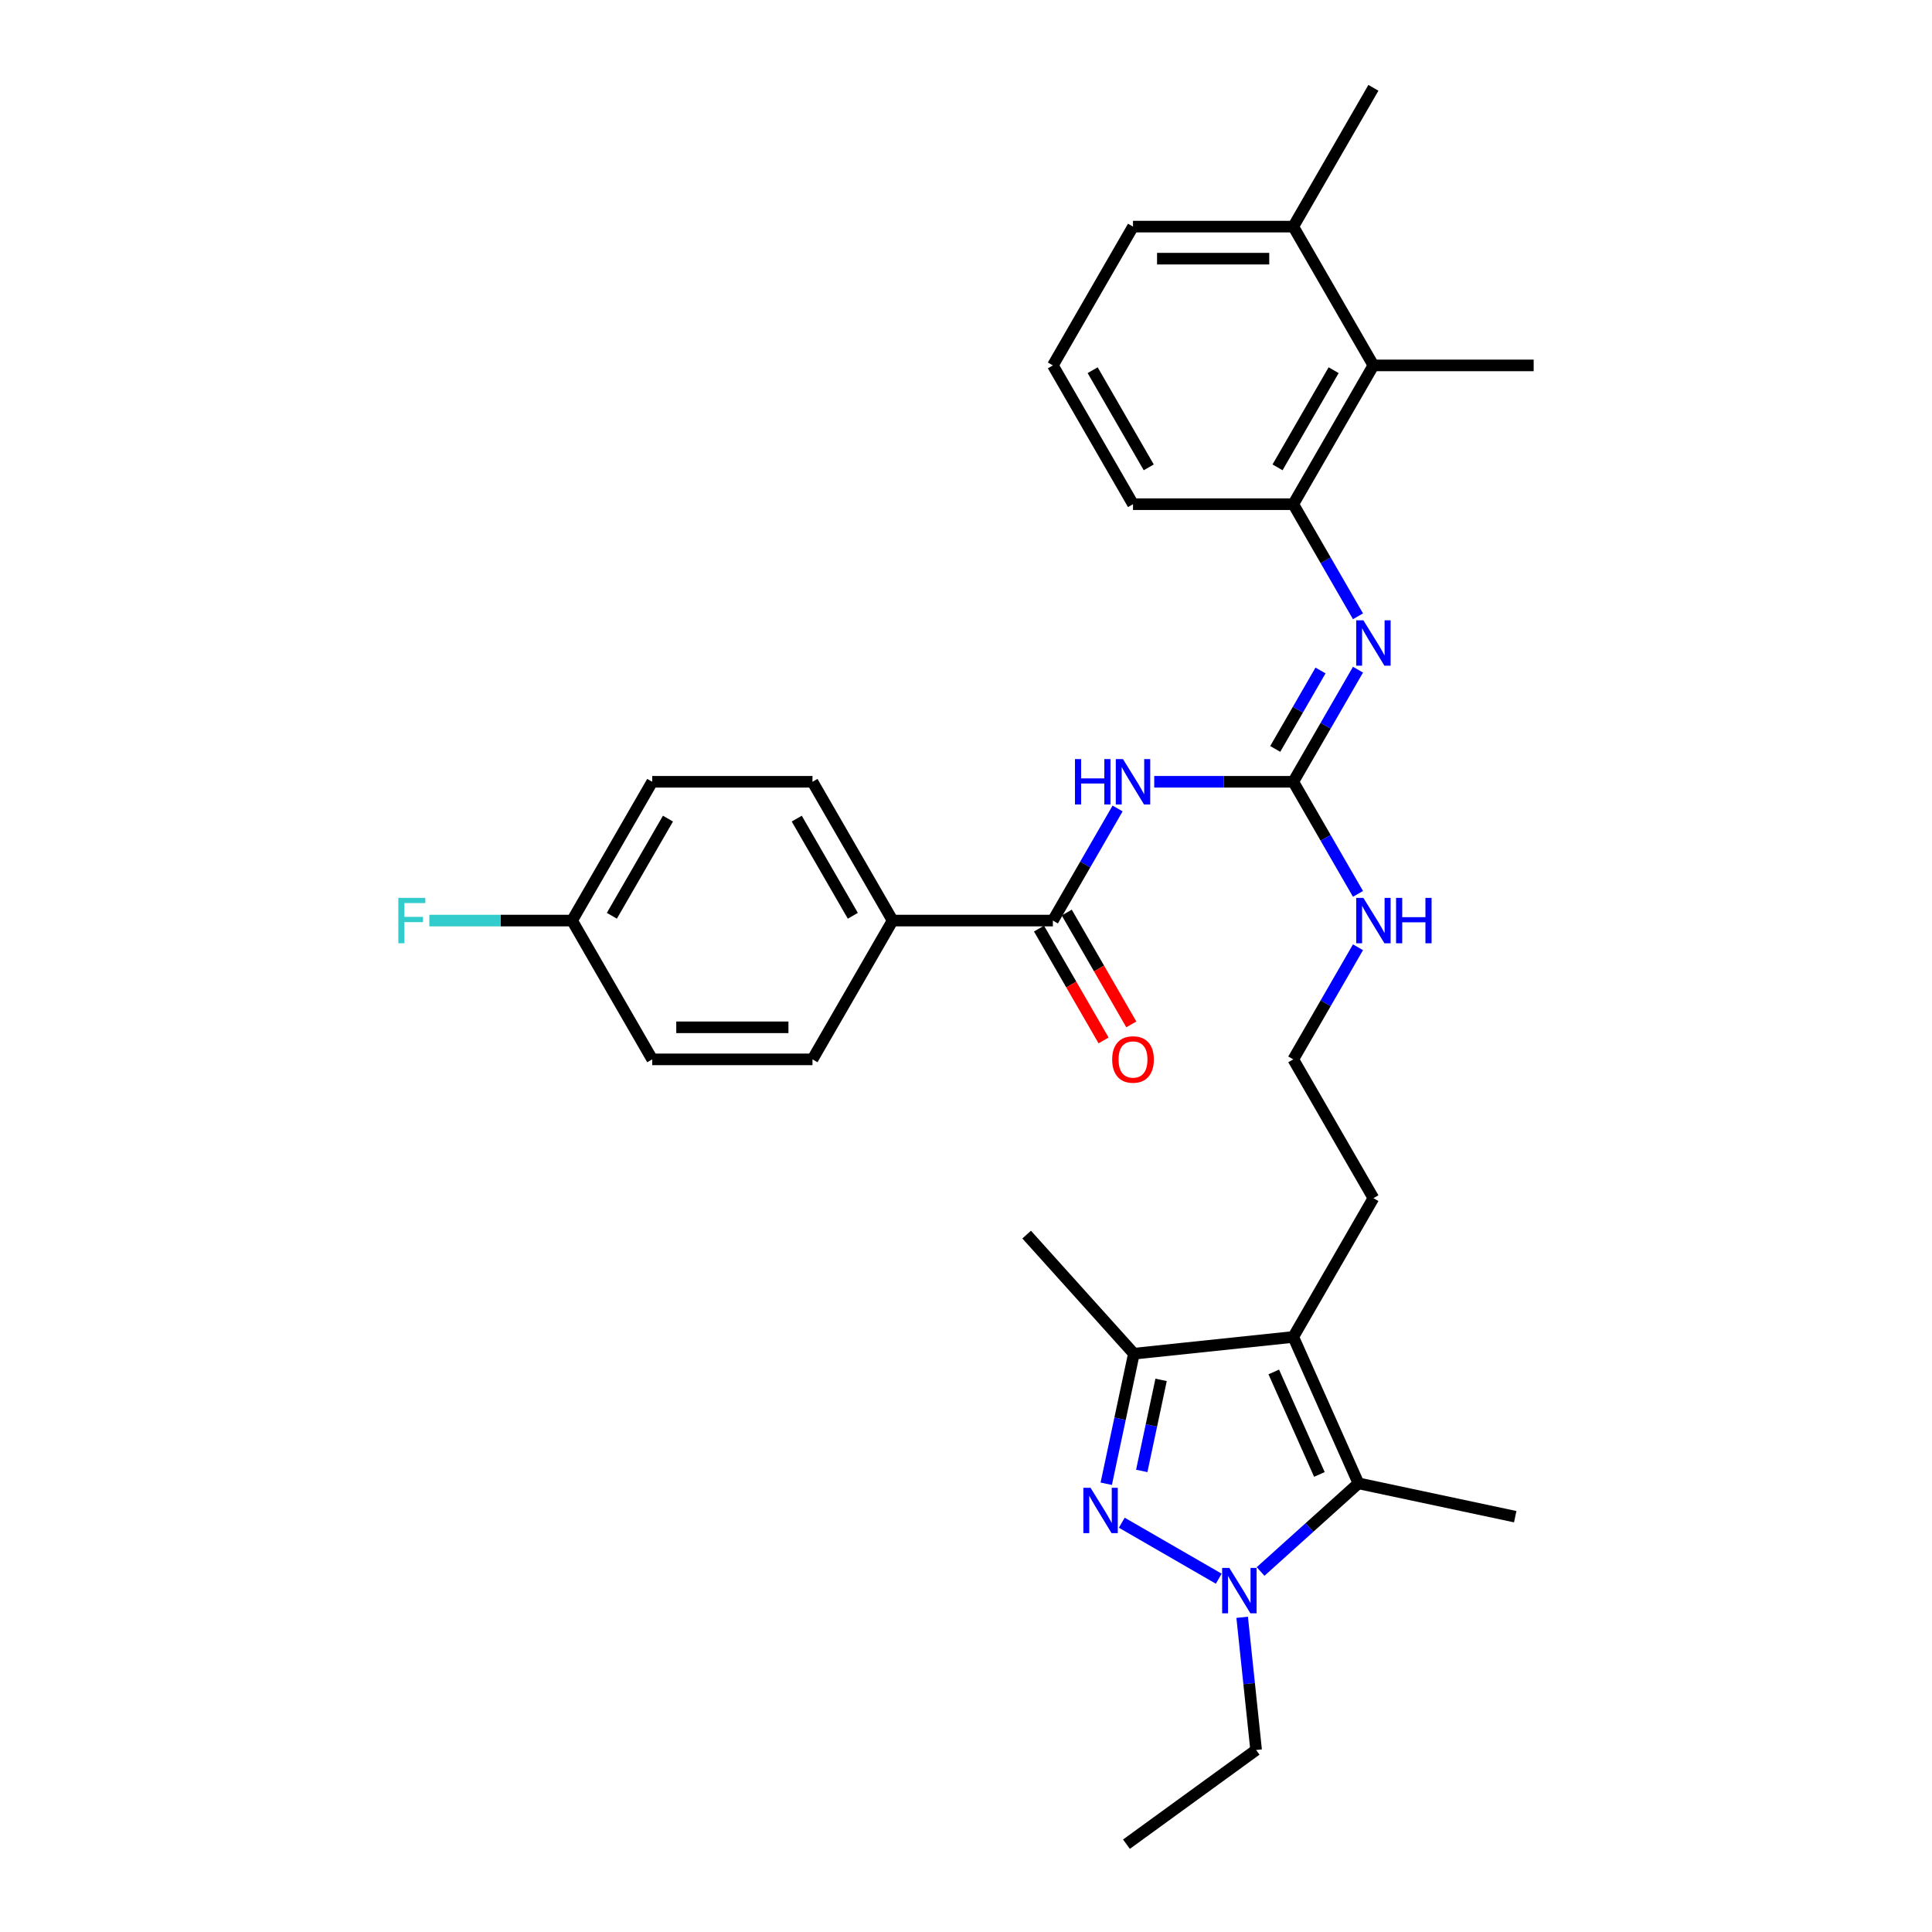 <?xml version='1.0' encoding='iso-8859-1'?>
<svg version='1.1' baseProfile='full'
              xmlns='http://www.w3.org/2000/svg'
                      xmlns:rdkit='http://www.rdkit.org/xml'
                      xmlns:xlink='http://www.w3.org/1999/xlink'
                  xml:space='preserve'
width='1000px' height='1000px' viewBox='0 0 1000 1000'>
<!-- END OF HEADER -->
<rect style='opacity:1.0;fill:#FFFFFF;stroke:none' width='1000' height='1000' x='0' y='0'> </rect>
<path class='bond-0' d='M 580.635,788.154 L 630.825,817.132' style='fill:none;fill-rule:evenodd;stroke:#0000FF;stroke-width:6px;stroke-linecap:butt;stroke-linejoin:miter;stroke-opacity:1' />
<path class='bond-4' d='M 572.59,767.994 L 579.744,734.334' style='fill:none;fill-rule:evenodd;stroke:#0000FF;stroke-width:6px;stroke-linecap:butt;stroke-linejoin:miter;stroke-opacity:1' />
<path class='bond-4' d='M 579.744,734.334 L 586.899,700.674' style='fill:none;fill-rule:evenodd;stroke:#000000;stroke-width:6px;stroke-linecap:butt;stroke-linejoin:miter;stroke-opacity:1' />
<path class='bond-4' d='M 590.964,761.345 L 595.972,737.783' style='fill:none;fill-rule:evenodd;stroke:#0000FF;stroke-width:6px;stroke-linecap:butt;stroke-linejoin:miter;stroke-opacity:1' />
<path class='bond-4' d='M 595.972,737.783 L 600.98,714.221' style='fill:none;fill-rule:evenodd;stroke:#000000;stroke-width:6px;stroke-linecap:butt;stroke-linejoin:miter;stroke-opacity:1' />
<path class='bond-2' d='M 652.474,813.401 L 677.805,790.592' style='fill:none;fill-rule:evenodd;stroke:#0000FF;stroke-width:6px;stroke-linecap:butt;stroke-linejoin:miter;stroke-opacity:1' />
<path class='bond-2' d='M 677.805,790.592 L 703.136,767.784' style='fill:none;fill-rule:evenodd;stroke:#000000;stroke-width:6px;stroke-linecap:butt;stroke-linejoin:miter;stroke-opacity:1' />
<path class='bond-17' d='M 642.943,837.109 L 646.553,871.448' style='fill:none;fill-rule:evenodd;stroke:#0000FF;stroke-width:6px;stroke-linecap:butt;stroke-linejoin:miter;stroke-opacity:1' />
<path class='bond-17' d='M 646.553,871.448 L 650.162,905.787' style='fill:none;fill-rule:evenodd;stroke:#000000;stroke-width:6px;stroke-linecap:butt;stroke-linejoin:miter;stroke-opacity:1' />
<path class='bond-1' d='M 669.397,692.003 L 586.899,700.674' style='fill:none;fill-rule:evenodd;stroke:#000000;stroke-width:6px;stroke-linecap:butt;stroke-linejoin:miter;stroke-opacity:1' />
<path class='bond-16' d='M 669.397,692.003 L 710.873,620.164' style='fill:none;fill-rule:evenodd;stroke:#000000;stroke-width:6px;stroke-linecap:butt;stroke-linejoin:miter;stroke-opacity:1' />
<path class='bond-31' d='M 669.397,692.003 L 703.136,767.784' style='fill:none;fill-rule:evenodd;stroke:#000000;stroke-width:6px;stroke-linecap:butt;stroke-linejoin:miter;stroke-opacity:1' />
<path class='bond-31' d='M 659.302,710.118 L 682.919,763.165' style='fill:none;fill-rule:evenodd;stroke:#000000;stroke-width:6px;stroke-linecap:butt;stroke-linejoin:miter;stroke-opacity:1' />
<path class='bond-19' d='M 703.136,767.784 L 784.276,785.03' style='fill:none;fill-rule:evenodd;stroke:#000000;stroke-width:6px;stroke-linecap:butt;stroke-linejoin:miter;stroke-opacity:1' />
<path class='bond-3' d='M 597.427,404.648 L 633.412,404.648' style='fill:none;fill-rule:evenodd;stroke:#0000FF;stroke-width:6px;stroke-linecap:butt;stroke-linejoin:miter;stroke-opacity:1' />
<path class='bond-3' d='M 633.412,404.648 L 669.397,404.648' style='fill:none;fill-rule:evenodd;stroke:#000000;stroke-width:6px;stroke-linecap:butt;stroke-linejoin:miter;stroke-opacity:1' />
<path class='bond-6' d='M 578.466,418.468 L 561.717,447.477' style='fill:none;fill-rule:evenodd;stroke:#0000FF;stroke-width:6px;stroke-linecap:butt;stroke-linejoin:miter;stroke-opacity:1' />
<path class='bond-6' d='M 561.717,447.477 L 544.968,476.487' style='fill:none;fill-rule:evenodd;stroke:#000000;stroke-width:6px;stroke-linecap:butt;stroke-linejoin:miter;stroke-opacity:1' />
<path class='bond-24' d='M 586.899,700.674 L 531.393,639.028' style='fill:none;fill-rule:evenodd;stroke:#000000;stroke-width:6px;stroke-linecap:butt;stroke-linejoin:miter;stroke-opacity:1' />
<path class='bond-5' d='M 669.397,404.648 L 686.145,433.658' style='fill:none;fill-rule:evenodd;stroke:#000000;stroke-width:6px;stroke-linecap:butt;stroke-linejoin:miter;stroke-opacity:1' />
<path class='bond-5' d='M 686.145,433.658 L 702.894,462.667' style='fill:none;fill-rule:evenodd;stroke:#0000FF;stroke-width:6px;stroke-linecap:butt;stroke-linejoin:miter;stroke-opacity:1' />
<path class='bond-7' d='M 669.397,404.648 L 686.145,375.639' style='fill:none;fill-rule:evenodd;stroke:#000000;stroke-width:6px;stroke-linecap:butt;stroke-linejoin:miter;stroke-opacity:1' />
<path class='bond-7' d='M 686.145,375.639 L 702.894,346.629' style='fill:none;fill-rule:evenodd;stroke:#0000FF;stroke-width:6px;stroke-linecap:butt;stroke-linejoin:miter;stroke-opacity:1' />
<path class='bond-7' d='M 660.054,387.65 L 671.778,367.344' style='fill:none;fill-rule:evenodd;stroke:#000000;stroke-width:6px;stroke-linecap:butt;stroke-linejoin:miter;stroke-opacity:1' />
<path class='bond-7' d='M 671.778,367.344 L 683.502,347.037' style='fill:none;fill-rule:evenodd;stroke:#0000FF;stroke-width:6px;stroke-linecap:butt;stroke-linejoin:miter;stroke-opacity:1' />
<path class='bond-10' d='M 544.968,476.487 L 462.016,476.487' style='fill:none;fill-rule:evenodd;stroke:#000000;stroke-width:6px;stroke-linecap:butt;stroke-linejoin:miter;stroke-opacity:1' />
<path class='bond-11' d='M 537.785,480.635 L 554.495,509.578' style='fill:none;fill-rule:evenodd;stroke:#000000;stroke-width:6px;stroke-linecap:butt;stroke-linejoin:miter;stroke-opacity:1' />
<path class='bond-11' d='M 554.495,509.578 L 571.205,538.521' style='fill:none;fill-rule:evenodd;stroke:#FF0000;stroke-width:6px;stroke-linecap:butt;stroke-linejoin:miter;stroke-opacity:1' />
<path class='bond-11' d='M 552.152,472.339 L 568.863,501.282' style='fill:none;fill-rule:evenodd;stroke:#000000;stroke-width:6px;stroke-linecap:butt;stroke-linejoin:miter;stroke-opacity:1' />
<path class='bond-11' d='M 568.863,501.282 L 585.573,530.225' style='fill:none;fill-rule:evenodd;stroke:#FF0000;stroke-width:6px;stroke-linecap:butt;stroke-linejoin:miter;stroke-opacity:1' />
<path class='bond-8' d='M 702.894,318.99 L 686.145,289.98' style='fill:none;fill-rule:evenodd;stroke:#0000FF;stroke-width:6px;stroke-linecap:butt;stroke-linejoin:miter;stroke-opacity:1' />
<path class='bond-8' d='M 686.145,289.98 L 669.397,260.971' style='fill:none;fill-rule:evenodd;stroke:#000000;stroke-width:6px;stroke-linecap:butt;stroke-linejoin:miter;stroke-opacity:1' />
<path class='bond-9' d='M 669.397,260.971 L 710.873,189.132' style='fill:none;fill-rule:evenodd;stroke:#000000;stroke-width:6px;stroke-linecap:butt;stroke-linejoin:miter;stroke-opacity:1' />
<path class='bond-9' d='M 661.25,241.9 L 690.284,191.613' style='fill:none;fill-rule:evenodd;stroke:#000000;stroke-width:6px;stroke-linecap:butt;stroke-linejoin:miter;stroke-opacity:1' />
<path class='bond-25' d='M 669.397,260.971 L 586.445,260.971' style='fill:none;fill-rule:evenodd;stroke:#000000;stroke-width:6px;stroke-linecap:butt;stroke-linejoin:miter;stroke-opacity:1' />
<path class='bond-13' d='M 710.873,189.132 L 669.397,117.293' style='fill:none;fill-rule:evenodd;stroke:#000000;stroke-width:6px;stroke-linecap:butt;stroke-linejoin:miter;stroke-opacity:1' />
<path class='bond-27' d='M 710.873,189.132 L 793.825,189.132' style='fill:none;fill-rule:evenodd;stroke:#000000;stroke-width:6px;stroke-linecap:butt;stroke-linejoin:miter;stroke-opacity:1' />
<path class='bond-14' d='M 462.016,476.487 L 420.54,404.648' style='fill:none;fill-rule:evenodd;stroke:#000000;stroke-width:6px;stroke-linecap:butt;stroke-linejoin:miter;stroke-opacity:1' />
<path class='bond-14' d='M 441.427,474.006 L 412.394,423.719' style='fill:none;fill-rule:evenodd;stroke:#000000;stroke-width:6px;stroke-linecap:butt;stroke-linejoin:miter;stroke-opacity:1' />
<path class='bond-15' d='M 462.016,476.487 L 420.54,548.326' style='fill:none;fill-rule:evenodd;stroke:#000000;stroke-width:6px;stroke-linecap:butt;stroke-linejoin:miter;stroke-opacity:1' />
<path class='bond-12' d='M 702.894,490.307 L 686.145,519.316' style='fill:none;fill-rule:evenodd;stroke:#0000FF;stroke-width:6px;stroke-linecap:butt;stroke-linejoin:miter;stroke-opacity:1' />
<path class='bond-12' d='M 686.145,519.316 L 669.397,548.326' style='fill:none;fill-rule:evenodd;stroke:#000000;stroke-width:6px;stroke-linecap:butt;stroke-linejoin:miter;stroke-opacity:1' />
<path class='bond-29' d='M 669.397,117.293 L 710.873,45.455' style='fill:none;fill-rule:evenodd;stroke:#000000;stroke-width:6px;stroke-linecap:butt;stroke-linejoin:miter;stroke-opacity:1' />
<path class='bond-32' d='M 669.397,117.293 L 586.445,117.293' style='fill:none;fill-rule:evenodd;stroke:#000000;stroke-width:6px;stroke-linecap:butt;stroke-linejoin:miter;stroke-opacity:1' />
<path class='bond-32' d='M 656.954,133.884 L 598.887,133.884' style='fill:none;fill-rule:evenodd;stroke:#000000;stroke-width:6px;stroke-linecap:butt;stroke-linejoin:miter;stroke-opacity:1' />
<path class='bond-21' d='M 420.54,404.648 L 337.588,404.648' style='fill:none;fill-rule:evenodd;stroke:#000000;stroke-width:6px;stroke-linecap:butt;stroke-linejoin:miter;stroke-opacity:1' />
<path class='bond-20' d='M 420.54,548.326 L 337.588,548.326' style='fill:none;fill-rule:evenodd;stroke:#000000;stroke-width:6px;stroke-linecap:butt;stroke-linejoin:miter;stroke-opacity:1' />
<path class='bond-20' d='M 408.097,531.735 L 350.031,531.735' style='fill:none;fill-rule:evenodd;stroke:#000000;stroke-width:6px;stroke-linecap:butt;stroke-linejoin:miter;stroke-opacity:1' />
<path class='bond-23' d='M 710.873,620.164 L 669.397,548.326' style='fill:none;fill-rule:evenodd;stroke:#000000;stroke-width:6px;stroke-linecap:butt;stroke-linejoin:miter;stroke-opacity:1' />
<path class='bond-30' d='M 650.162,905.787 L 583.052,954.545' style='fill:none;fill-rule:evenodd;stroke:#000000;stroke-width:6px;stroke-linecap:butt;stroke-linejoin:miter;stroke-opacity:1' />
<path class='bond-18' d='M 296.112,476.487 L 337.588,548.326' style='fill:none;fill-rule:evenodd;stroke:#000000;stroke-width:6px;stroke-linecap:butt;stroke-linejoin:miter;stroke-opacity:1' />
<path class='bond-22' d='M 296.112,476.487 L 259.165,476.487' style='fill:none;fill-rule:evenodd;stroke:#000000;stroke-width:6px;stroke-linecap:butt;stroke-linejoin:miter;stroke-opacity:1' />
<path class='bond-22' d='M 259.165,476.487 L 222.218,476.487' style='fill:none;fill-rule:evenodd;stroke:#33CCCC;stroke-width:6px;stroke-linecap:butt;stroke-linejoin:miter;stroke-opacity:1' />
<path class='bond-33' d='M 296.112,476.487 L 337.588,404.648' style='fill:none;fill-rule:evenodd;stroke:#000000;stroke-width:6px;stroke-linecap:butt;stroke-linejoin:miter;stroke-opacity:1' />
<path class='bond-33' d='M 316.701,474.006 L 345.734,423.719' style='fill:none;fill-rule:evenodd;stroke:#000000;stroke-width:6px;stroke-linecap:butt;stroke-linejoin:miter;stroke-opacity:1' />
<path class='bond-26' d='M 586.445,260.971 L 544.968,189.132' style='fill:none;fill-rule:evenodd;stroke:#000000;stroke-width:6px;stroke-linecap:butt;stroke-linejoin:miter;stroke-opacity:1' />
<path class='bond-26' d='M 594.591,241.9 L 565.558,191.613' style='fill:none;fill-rule:evenodd;stroke:#000000;stroke-width:6px;stroke-linecap:butt;stroke-linejoin:miter;stroke-opacity:1' />
<path class='bond-28' d='M 544.968,189.132 L 586.445,117.293' style='fill:none;fill-rule:evenodd;stroke:#000000;stroke-width:6px;stroke-linecap:butt;stroke-linejoin:miter;stroke-opacity:1' />
<path  class='atom-0' d='M 564.459 770.067
L 572.157 782.51
Q 572.921 783.738, 574.148 785.961
Q 575.376 788.184, 575.442 788.317
L 575.442 770.067
L 578.561 770.067
L 578.561 793.559
L 575.343 793.559
L 567.081 779.955
Q 566.118 778.363, 565.09 776.538
Q 564.094 774.713, 563.796 774.149
L 563.796 793.559
L 560.743 793.559
L 560.743 770.067
L 564.459 770.067
' fill='#0000FF'/>
<path  class='atom-1' d='M 636.298 811.544
L 643.996 823.986
Q 644.759 825.214, 645.987 827.437
Q 647.215 829.66, 647.281 829.793
L 647.281 811.544
L 650.4 811.544
L 650.4 835.036
L 647.181 835.036
L 638.919 821.431
Q 637.957 819.839, 636.929 818.014
Q 635.933 816.189, 635.634 815.625
L 635.634 835.036
L 632.582 835.036
L 632.582 811.544
L 636.298 811.544
' fill='#0000FF'/>
<path  class='atom-4' d='M 556.399 392.902
L 559.585 392.902
L 559.585 402.89
L 571.596 402.89
L 571.596 392.902
L 574.781 392.902
L 574.781 416.394
L 571.596 416.394
L 571.596 405.544
L 559.585 405.544
L 559.585 416.394
L 556.399 416.394
L 556.399 392.902
' fill='#0000FF'/>
<path  class='atom-4' d='M 581.252 392.902
L 588.95 405.345
Q 589.713 406.573, 590.941 408.796
Q 592.168 411.019, 592.235 411.152
L 592.235 392.902
L 595.354 392.902
L 595.354 416.394
L 592.135 416.394
L 583.873 402.79
Q 582.911 401.197, 581.882 399.372
Q 580.887 397.547, 580.588 396.983
L 580.588 416.394
L 577.535 416.394
L 577.535 392.902
L 581.252 392.902
' fill='#0000FF'/>
<path  class='atom-8' d='M 705.68 321.063
L 713.378 333.506
Q 714.141 334.734, 715.369 336.957
Q 716.597 339.18, 716.663 339.313
L 716.663 321.063
L 719.782 321.063
L 719.782 344.555
L 716.563 344.555
L 708.301 330.951
Q 707.339 329.359, 706.31 327.534
Q 705.315 325.709, 705.016 325.145
L 705.016 344.555
L 701.964 344.555
L 701.964 321.063
L 705.68 321.063
' fill='#0000FF'/>
<path  class='atom-12' d='M 575.661 548.392
Q 575.661 542.751, 578.448 539.599
Q 581.235 536.447, 586.445 536.447
Q 591.654 536.447, 594.441 539.599
Q 597.228 542.751, 597.228 548.392
Q 597.228 554.099, 594.408 557.351
Q 591.588 560.569, 586.445 560.569
Q 581.268 560.569, 578.448 557.351
Q 575.661 554.132, 575.661 548.392
M 586.445 557.915
Q 590.028 557.915, 591.953 555.526
Q 593.91 553.104, 593.91 548.392
Q 593.91 543.78, 591.953 541.457
Q 590.028 539.101, 586.445 539.101
Q 582.861 539.101, 580.903 541.424
Q 578.979 543.747, 578.979 548.392
Q 578.979 553.137, 580.903 555.526
Q 582.861 557.915, 586.445 557.915
' fill='#FF0000'/>
<path  class='atom-13' d='M 705.68 464.741
L 713.378 477.184
Q 714.141 478.411, 715.369 480.635
Q 716.597 482.858, 716.663 482.99
L 716.663 464.741
L 719.782 464.741
L 719.782 488.233
L 716.563 488.233
L 708.301 474.629
Q 707.339 473.036, 706.31 471.211
Q 705.315 469.386, 705.016 468.822
L 705.016 488.233
L 701.964 488.233
L 701.964 464.741
L 705.68 464.741
' fill='#0000FF'/>
<path  class='atom-13' d='M 722.602 464.741
L 725.788 464.741
L 725.788 474.728
L 737.799 474.728
L 737.799 464.741
L 740.984 464.741
L 740.984 488.233
L 737.799 488.233
L 737.799 477.383
L 725.788 477.383
L 725.788 488.233
L 722.602 488.233
L 722.602 464.741
' fill='#0000FF'/>
<path  class='atom-23' d='M 206.175 464.741
L 220.144 464.741
L 220.144 467.429
L 209.327 467.429
L 209.327 474.562
L 218.95 474.562
L 218.95 477.283
L 209.327 477.283
L 209.327 488.233
L 206.175 488.233
L 206.175 464.741
' fill='#33CCCC'/>
</svg>

